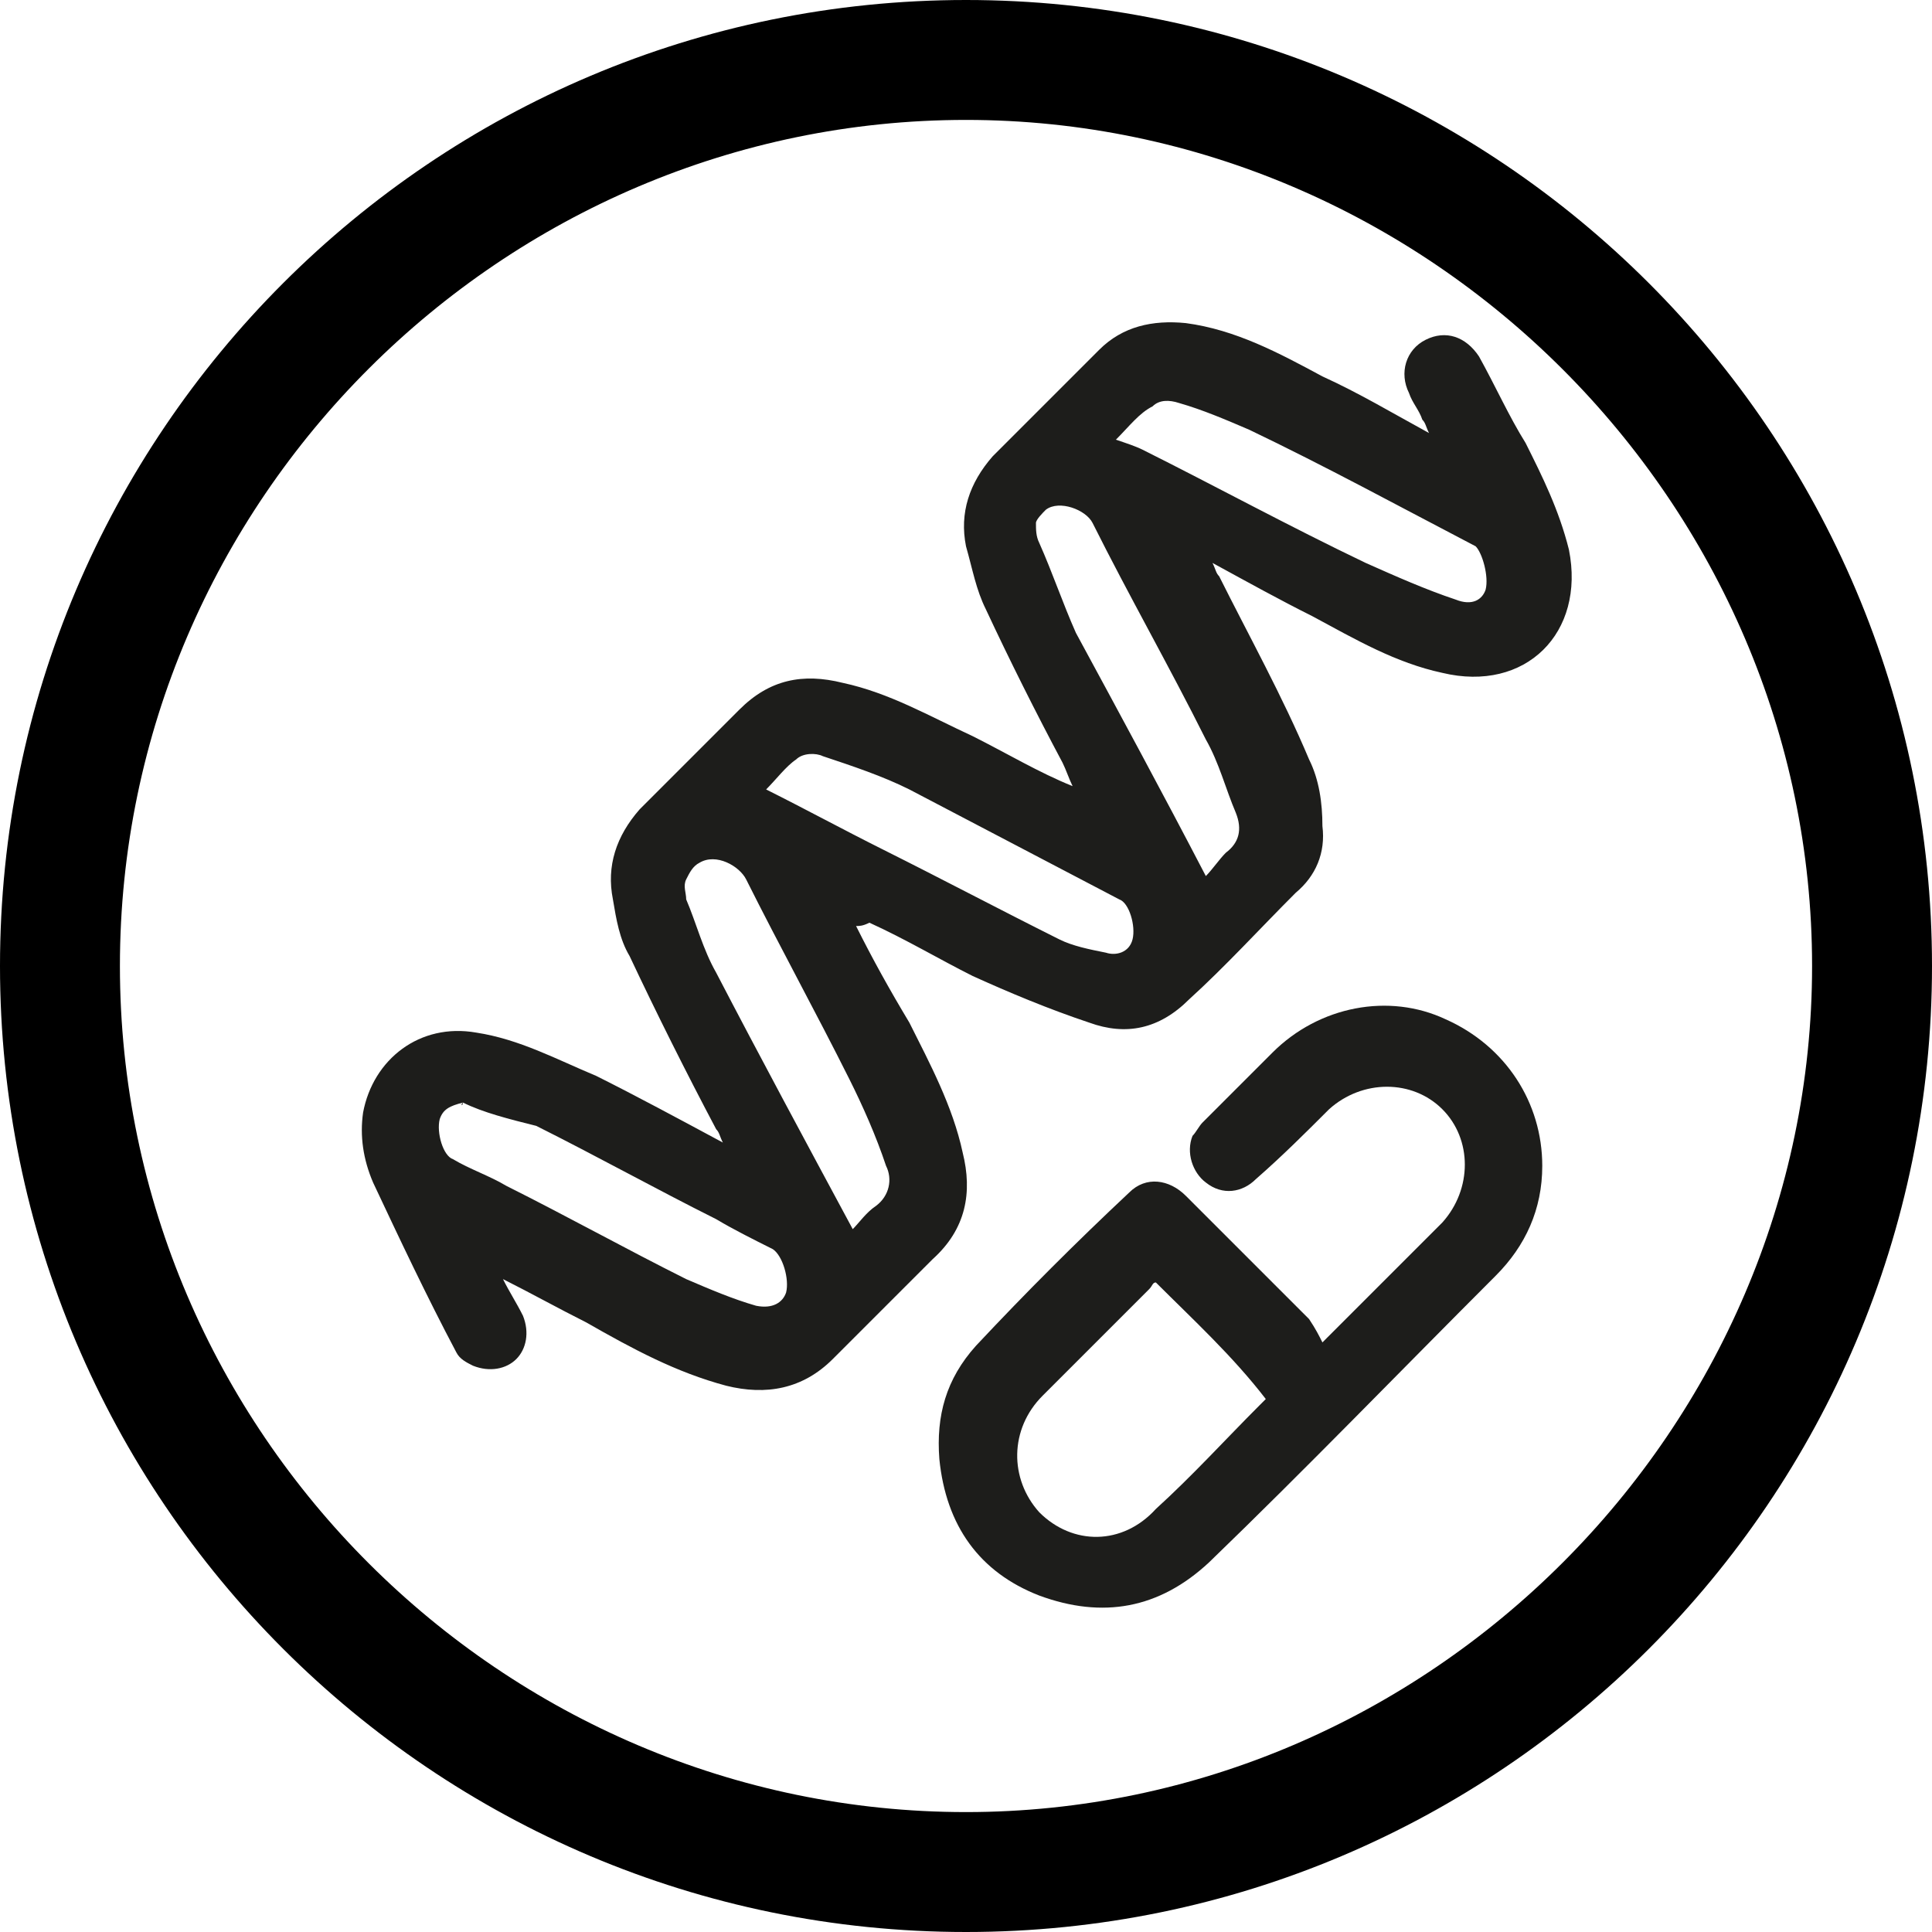 <?xml version="1.0" encoding="utf-8"?>
<!-- Generator: Adobe Illustrator 26.1.0, SVG Export Plug-In . SVG Version: 6.00 Build 0)  -->
<svg version="1.1" id="Layer_1" xmlns="http://www.w3.org/2000/svg" xmlns:xlink="http://www.w3.org/1999/xlink" x="0px" y="0px"
	 viewBox="0 0 58 58" style="enable-background:new 0 0 58 58;" xml:space="preserve">
<style type="text/css">
	.st0{fill:#1D1D1B;}
</style>
<path d="M29,58C13,58,0,45,0,29S13,0,29,0s29,13,29,29S45,58,29,58z M29,3.6C15.1,3.6,3.6,15,3.6,29S15.1,54.4,29,54.4
	S54.4,42.9,54.4,29S42.9,3.6,29,3.6z"/>
<g>
	<path class="st0" d="M25.7,27.8c0.5,1,1,1.9,1.6,2.9c0.6,1.2,1.3,2.5,1.6,3.9c0.3,1.2,0.1,2.3-0.9,3.2c-1,1-2,2-3,3
		c-0.9,0.9-2,1.1-3.2,0.8c-1.5-0.4-2.8-1.1-4.2-1.9c-0.8-0.4-1.7-0.9-2.5-1.3c0.2,0.4,0.4,0.7,0.6,1.1c0.2,0.5,0.1,1-0.2,1.3
		s-0.8,0.4-1.3,0.2c-0.2-0.1-0.4-0.2-0.5-0.4c-0.9-1.7-1.7-3.4-2.5-5.1c-0.3-0.7-0.4-1.4-0.3-2.1c0.3-1.6,1.7-2.7,3.4-2.4
		c1.3,0.2,2.4,0.8,3.6,1.3c1.2,0.6,2.5,1.3,3.8,2c-0.1-0.2-0.1-0.3-0.2-0.4c-0.9-1.7-1.8-3.5-2.6-5.2c-0.3-0.5-0.4-1.1-0.5-1.7
		c-0.2-1,0.1-1.9,0.8-2.7c1-1,2-2,3-3c0.9-0.9,1.9-1.1,3.1-0.8c1.4,0.3,2.6,1,3.9,1.6c1,0.5,2,1.1,3,1.5c-0.1-0.2-0.2-0.5-0.3-0.7
		c-0.8-1.5-1.6-3.1-2.3-4.6c-0.3-0.6-0.4-1.2-0.6-1.9c-0.2-1,0.1-1.9,0.8-2.7c1.1-1.1,2.1-2.1,3.2-3.2c0.7-0.7,1.6-0.9,2.6-0.8
		c1.5,0.2,2.8,0.9,4.1,1.6c1.1,0.5,2.1,1.1,3.2,1.7c-0.1-0.2-0.1-0.3-0.2-0.4c-0.1-0.3-0.3-0.5-0.4-0.8c-0.3-0.6-0.1-1.3,0.5-1.6
		s1.2-0.1,1.6,0.5c0.5,0.9,0.9,1.8,1.4,2.6c0.5,1,1,2,1.3,3.2c0.5,2.5-1.3,4.3-3.8,3.7c-1.4-0.3-2.6-1-3.9-1.7c-1-0.5-1.9-1-3-1.6
		c0.1,0.2,0.1,0.3,0.2,0.4c0.9,1.8,1.9,3.6,2.7,5.5c0.3,0.6,0.4,1.3,0.4,2c0.1,0.8-0.2,1.5-0.8,2c-1.1,1.1-2.1,2.2-3.2,3.2
		c-0.9,0.9-1.9,1.1-3,0.7c-1.2-0.4-2.4-0.9-3.5-1.4c-1-0.5-2-1.1-3.1-1.6C25.9,27.8,25.8,27.8,25.7,27.8
		C25.7,27.7,25.7,27.8,25.7,27.8z M36.2,26.3c0.2-0.2,0.4-0.5,0.6-0.7c0.4-0.3,0.5-0.7,0.3-1.2c-0.3-0.7-0.5-1.5-0.9-2.2
		c-1.1-2.2-2.3-4.3-3.4-6.5c-0.2-0.4-1-0.7-1.4-0.4c-0.1,0.1-0.3,0.3-0.3,0.4c0,0.2,0,0.4,0.1,0.6c0.4,0.9,0.7,1.8,1.1,2.7
		C33.6,21.4,34.9,23.8,36.2,26.3z M23,23.7c1.2,0.6,2.3,1.2,3.5,1.8c1.8,0.9,3.5,1.8,5.3,2.7c0.4,0.2,0.9,0.3,1.4,0.4
		c0.3,0.1,0.7,0,0.8-0.4s-0.1-1.1-0.4-1.2c-2.1-1.1-4.2-2.2-6.3-3.3c-0.8-0.4-1.7-0.7-2.6-1c-0.2-0.1-0.6-0.1-0.8,0.1
		C23.6,23,23.3,23.4,23,23.7z M25.6,36.9c0.2-0.2,0.4-0.5,0.7-0.7c0.4-0.3,0.5-0.8,0.3-1.2c-0.3-0.9-0.7-1.8-1.1-2.6
		c-1-2-2.1-4-3.1-6c-0.2-0.4-0.9-0.8-1.4-0.5c-0.2,0.1-0.3,0.3-0.4,0.5s0,0.4,0,0.6c0.3,0.7,0.5,1.5,0.9,2.2
		C22.8,31.7,24.2,34.3,25.6,36.9z M33.5,13.2c0.3,0.1,0.6,0.2,0.8,0.3c2.2,1.1,4.4,2.3,6.7,3.4c0.9,0.4,1.8,0.8,2.7,1.1
		c0.5,0.2,0.8,0,0.9-0.3c0.1-0.4-0.1-1.1-0.3-1.3c-2.3-1.2-4.5-2.4-6.8-3.5c-0.7-0.3-1.4-0.6-2.1-0.8c-0.3-0.1-0.6-0.1-0.8,0.1
		C34.2,12.4,33.9,12.8,33.5,13.2z M13.9,33.1C13.9,33.2,13.8,33.2,13.9,33.1c-0.4,0.1-0.6,0.2-0.7,0.5c-0.1,0.4,0.1,1.1,0.4,1.2
		c0.5,0.3,1.1,0.5,1.6,0.8c1.8,0.9,3.6,1.9,5.4,2.8c0.7,0.3,1.4,0.6,2.1,0.8c0.5,0.1,0.8-0.1,0.9-0.4c0.1-0.4-0.1-1.1-0.4-1.3
		c-0.6-0.3-1.2-0.6-1.7-0.9c-1.8-0.9-3.6-1.9-5.4-2.8C15.3,33.6,14.5,33.4,13.9,33.1z"/>
	<path class="st0" d="M39.7,40.3c1-1,1.9-1.9,2.8-2.8c0.3-0.3,0.5-0.5,0.8-0.8c0.9-1,0.9-2.5,0-3.4s-2.4-0.9-3.4,0
		c-0.7,0.7-1.4,1.4-2.2,2.1c-0.4,0.4-1,0.5-1.5,0.1c-0.4-0.3-0.6-0.9-0.4-1.4c0.1-0.1,0.2-0.3,0.3-0.4c0.7-0.7,1.4-1.4,2.1-2.1
		c1.4-1.4,3.5-1.8,5.2-1c1.8,0.8,2.9,2.5,2.9,4.4c0,1.3-0.5,2.4-1.4,3.3c-2.9,2.9-5.7,5.8-8.6,8.6c-1.5,1.4-3.2,1.7-5.1,1
		c-1.8-0.7-2.8-2.1-3-4.1c-0.1-1.3,0.2-2.4,1.1-3.4c1.5-1.6,3-3.1,4.6-4.6c0.5-0.5,1.2-0.4,1.7,0.1c1.2,1.2,2.5,2.5,3.7,3.7
		C39.5,39.9,39.6,40.1,39.7,40.3z M34.7,38.5c-0.1,0-0.1,0.1-0.2,0.2c-1.1,1.1-2.1,2.1-3.2,3.2c-1,1-1,2.5-0.1,3.5
		c1,1,2.5,1,3.5-0.1c1.1-1,2.1-2.1,3.1-3.1C37.9,42.1,38,42,38,42C37,40.7,35.8,39.6,34.7,38.5z"/>
</g>
</svg>
